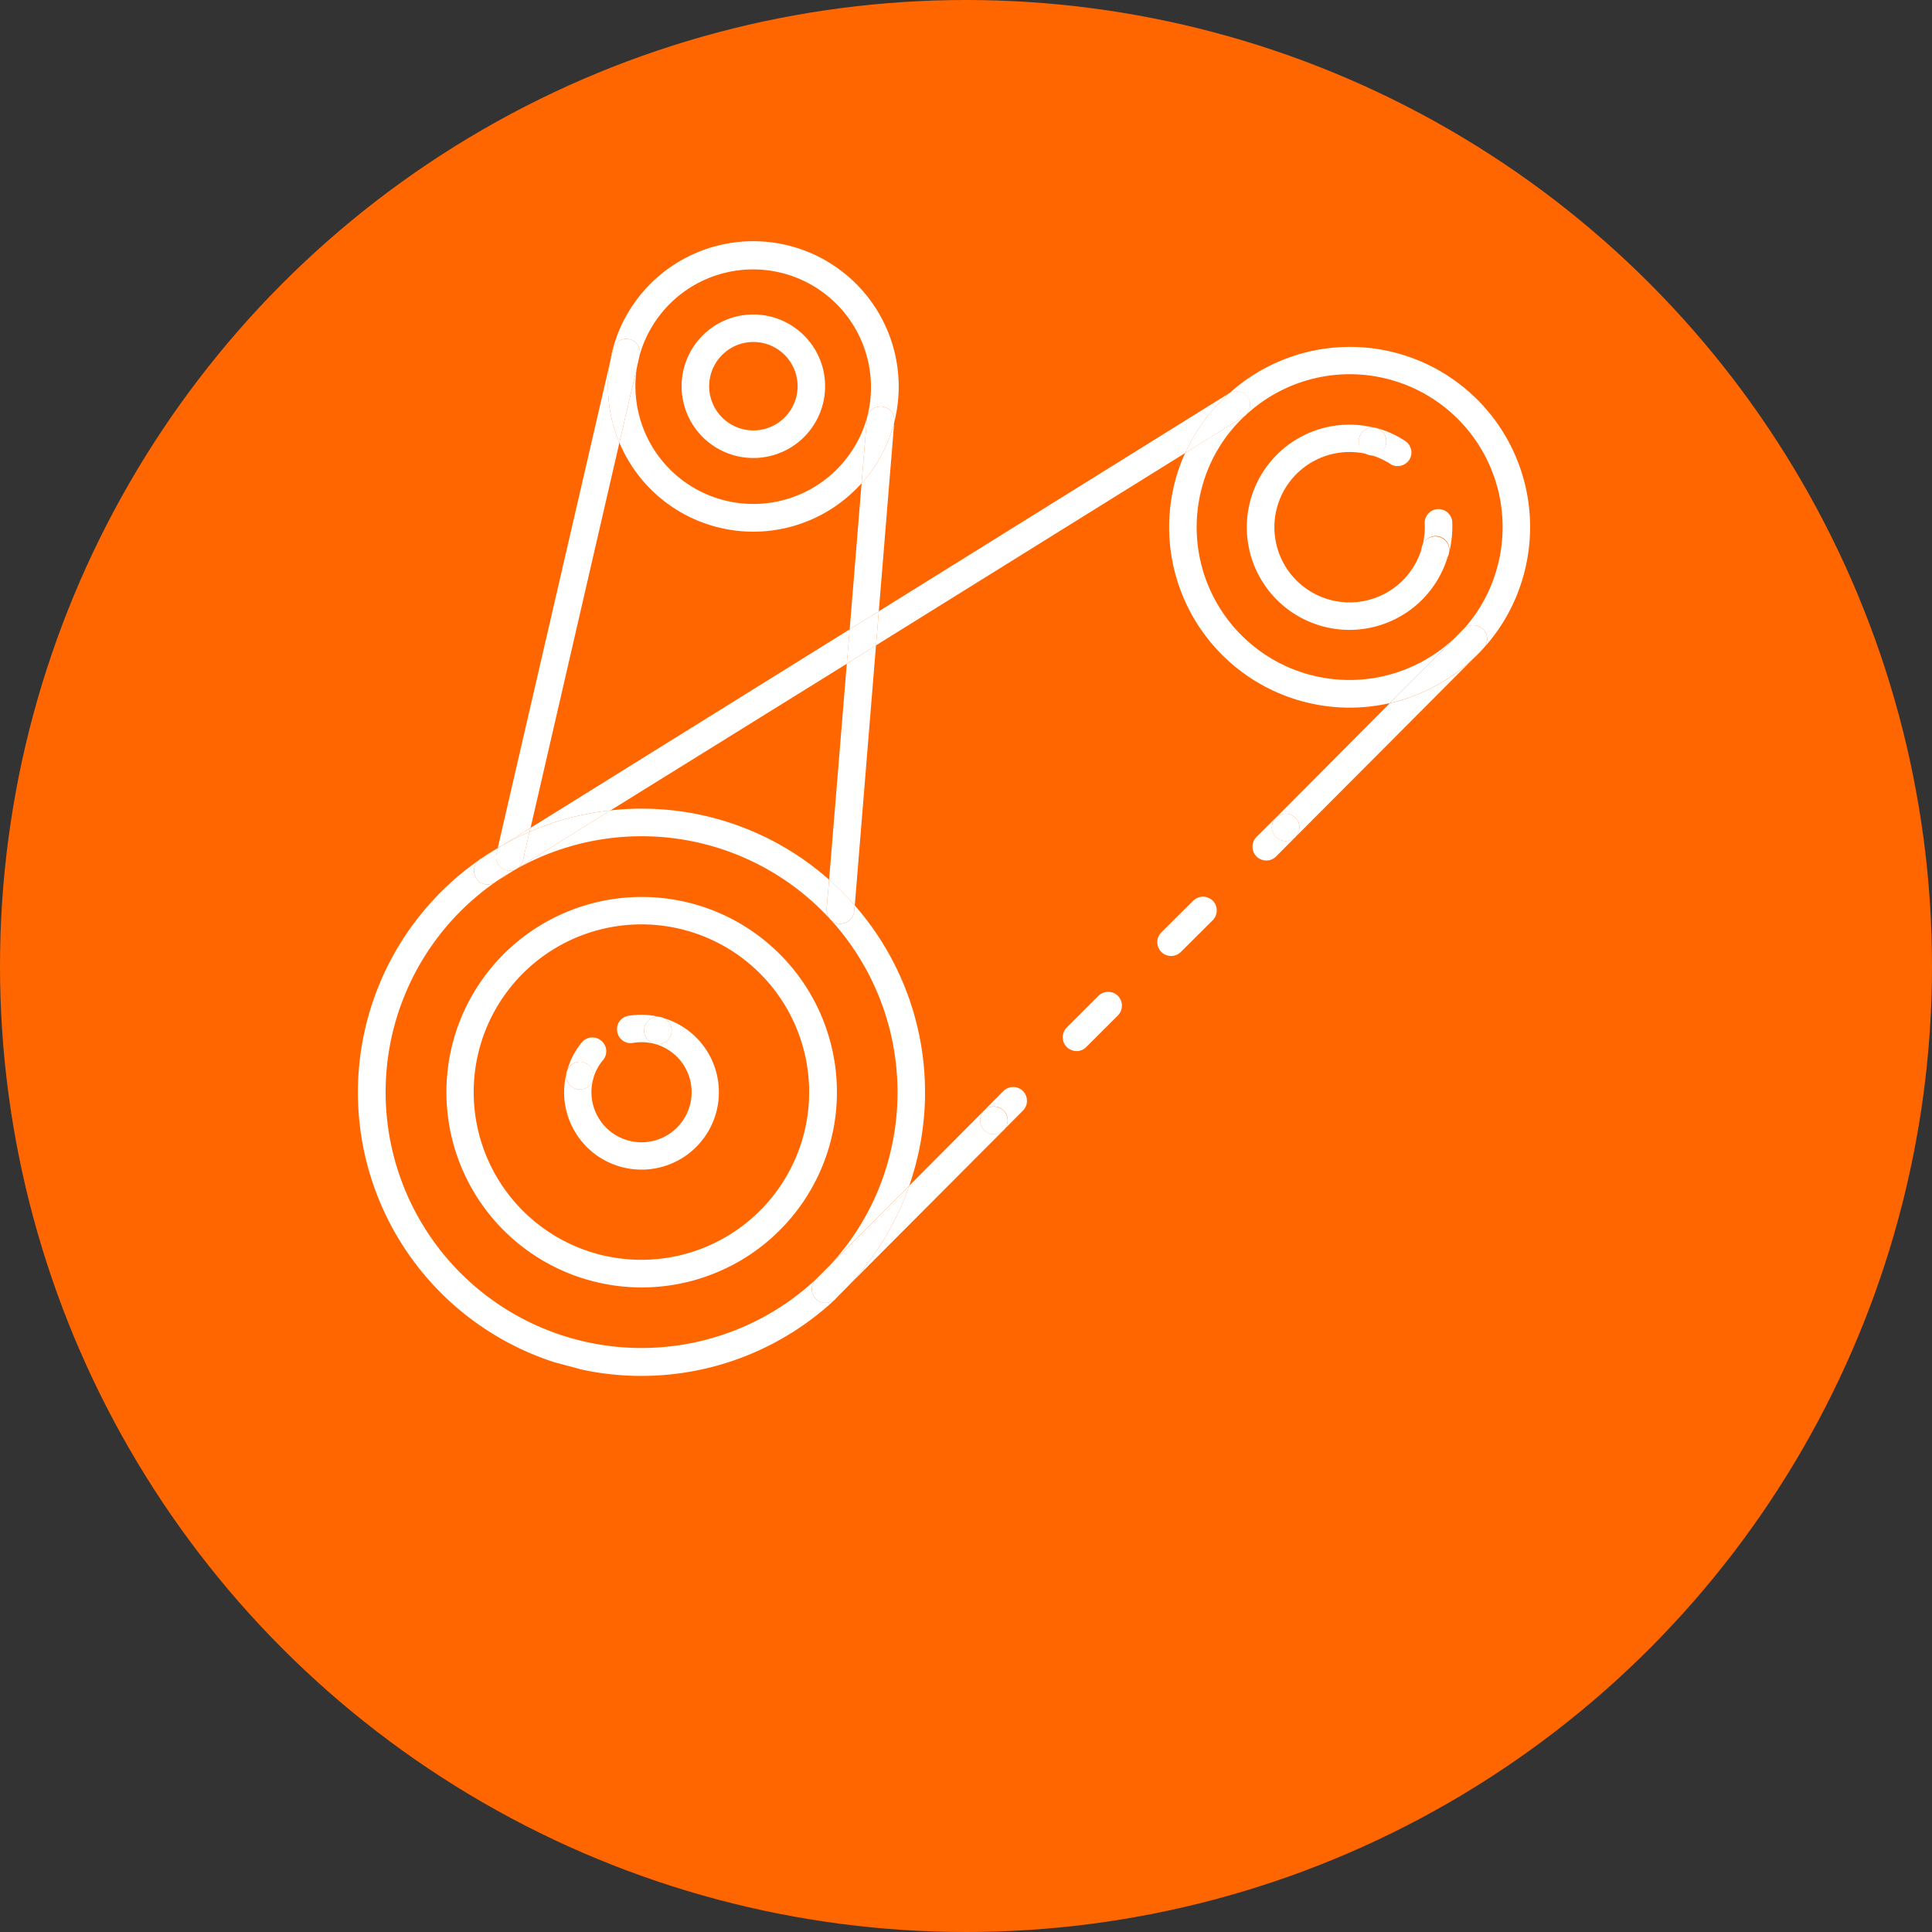 <svg xmlns="http://www.w3.org/2000/svg" width="125" height="125"><rect width="100%" height="100%" fill="#333333" stroke="none"/><defs><clipPath id="clip-path"><path id="長方形_7180" data-name="長方形 7180" fill="#fff" d="M0 0h64.83v77.166H0z"/></clipPath></defs><g id="グループ_4480" data-name="グループ 4480" transform="translate(-558 -4048)"><circle id="楕円形_344" data-name="楕円形 344" cx="62.5" cy="62.5" r="62.5" transform="translate(558 4048)" fill="#f60"/><g id="グループ_4324" data-name="グループ 4324" transform="rotate(14.98 -15130.646 4298.9)"><g id="グループ_4323" data-name="グループ 4323" clip-path="url(#clip-path)" fill="#fff"><path id="パス_3858" data-name="パス 3858" d="M47.743 11.676a11.544 11.544 0 01-1.3 5.36.892.892 0 00-.33-1.22.907.907 0 00-1.22.33 9.765 9.765 0 001.072-4.469A9.889 9.889 0 0027.705 6.4a.892.892 0 00-1.385-1.1 11.656 11.656 0 0121.423 6.382" transform="translate(17.087)"/><path id="パス_3859" data-name="パス 3859" d="M40.125 9.634a.892.892 0 01.33 1.22l-.429.759a11.7 11.7 0 01-4.486 4.205l3.018-5.244a3.741 3.741 0 00.313-.561l.033-.049a.907.907 0 011.22-.33" transform="translate(23.072 6.182)"/><path id="パス_3860" data-name="パス 3860" d="M38.26 11.089l.429-.759a6.879 6.879 0 01-.429.759" transform="translate(24.838 6.706)"/><path id="パス_3861" data-name="パス 3861" d="M42.077 10.79L33.93 24.94a.869.869 0 00-.33-1.2.892.892 0 00-1.22.33L37.591 15a11.7 11.7 0 004.486-4.205" transform="translate(21.021 7.005)"/><path id="パス_3862" data-name="パス 3862" d="M37.37 10.381l.313-.561a3.74 3.74 0 01-.313.561" transform="translate(24.261 6.375)"/><path id="パス_3863" data-name="パス 3863" d="M45.3 14.237l-3.018 5.244A11.68 11.68 0 0125.15 9.157a10.271 10.271 0 01.165-1.9l3.051-3.249a.346.346 0 00.1-.132 9.746 9.746 0 00-1.534 5.277A9.886 9.886 0 0045.3 14.237" transform="translate(16.327 2.519)"/><path id="パス_3864" data-name="パス 3864" d="M36.961 7.431a.677.677 0 01-.016.181.9.9 0 11.016-.181" transform="translate(22.839 4.246)"/><path id="パス_3865" data-name="パス 3865" d="M36.755 6.09a7.038 7.038 0 01.313 2.029.891.891 0 10-1.781 0 4.985 4.985 0 00-.231-1.484.892.892 0 011.7-.544" transform="translate(22.732 3.558)"/><path id="パス_3866" data-name="パス 3866" d="M40.6 10.58a.885.885 0 00.874-.709 6.639 6.639 0 11-6.809-6.811.9.9 0 00-.709.874.887.887 0 00.891.891 4.865 4.865 0 104.864 4.865.887.887 0 00.891.891" transform="translate(18.307 1.987)"/><path id="パス_3867" data-name="パス 3867" d="M34.259 3.38a.884.884 0 01.577 1.1.916.916 0 01-.858.627.747.747 0 01-.264-.049 4.985 4.985 0 00-1.484-.231.887.887 0 00.891-.891.9.9 0 00-.891-.891 6.531 6.531 0 012.029.33" transform="translate(20.924 1.98)"/><path id="パス_3868" data-name="パス 3868" d="M33.648 18.687a.882.882 0 01-.445 1.649.856.856 0 01-.445-.115.877.877 0 01-.33-1.2.892.892 0 011.22-.33" transform="translate(20.974 12.054)"/><path id="パス_3869" data-name="パス 3869" d="M34.325 19.714l-.891 1.55a.894.894 0 01-1.55-.891l.891-1.534a.877.877 0 00.33 1.2.856.856 0 00.445.115.866.866 0 00.775-.445" transform="translate(20.626 12.231)"/><path id="パス_3870" data-name="パス 3870" d="M32.581 3.05a.9.9 0 01.891.891.891.891 0 11-1.781 0 .9.9 0 01.709-.874.677.677 0 01.181-.016" transform="translate(20.573 1.98)"/><path id="パス_3871" data-name="パス 3871" d="M31.926 22.665a.907.907 0 01.33 1.22L30.8 26.393a.894.894 0 11-1.55-.891L30.706 23a.9.9 0 011.22-.33" transform="translate(18.919 14.639)"/><path id="パス_3872" data-name="パス 3872" d="M29.3 27.235a.907.907 0 01.33 1.22l-1.451 2.507a.866.866 0 01-.775.445.9.9 0 01-.445-.115.907.907 0 01-.33-1.22l1.451-2.507a.9.9 0 011.22-.33" transform="translate(17.211 17.606)"/><path id="パス_3873" data-name="パス 3873" d="M28.252 3.294a.9.9 0 01.148 1.122.346.346 0 01-.1.132L25.25 7.8A11.376 11.376 0 0127 3.327l.016-.016a.9.9 0 011.237-.016" transform="translate(16.392 1.983)"/><path id="パス_3874" data-name="パス 3874" d="M15.24 22.714L33.5 3.22a11.376 11.376 0 00-1.748 4.469L15.636 24.89z" transform="translate(9.894 2.09)"/><path id="パス_3875" data-name="パス 3875" d="M26.4 31.805a.907.907 0 01.33 1.22l-.891 1.55a.894.894 0 10-1.55-.891l.891-1.55a.9.9 0 011.22-.33" transform="translate(15.769 20.573)"/><path id="パス_3876" data-name="パス 3876" d="M25.555 32.747a.891.891 0 01-.445 1.666.923.923 0 01-.445-.132.887.887 0 11.891-1.534" transform="translate(15.725 21.182)"/><path id="パス_3877" data-name="パス 3877" d="M28.041 33.791L20.9 46.193a17.925 17.925 0 002.177-7.355l3.414-5.938a.883.883 0 00.33 1.2.923.923 0 00.445.132.9.9 0 00.775-.445" transform="translate(13.568 21.359)"/><path id="パス_3878" data-name="パス 3878" d="M26 41.669c0 .462-.016.924-.049 1.369L22.292 49.4a16.292 16.292 0 001.93-7.735A16.583 16.583 0 0016.47 27.65a.9.9 0 00.561.2.508.508 0 00.165-.016.909.909 0 00.726-1.039l-.066-.363A18.342 18.342 0 0126 41.669" transform="translate(10.692 17.158)"/><path id="パス_3879" data-name="パス 3879" d="M20.287 42.866l3.662-6.366a17.925 17.925 0 01-2.177 7.355l-.544.957v.016a.943.943 0 01-.775.429.889.889 0 01-.775-1.336z" transform="translate(12.697 23.696)"/><path id="パス_3880" data-name="パス 3880" d="M33.149 50.418a.943.943 0 00.775-.429A18.341 18.341 0 114.271 28.55a.9.9 0 00.148 1.121.837.837 0 00.594.247.924.924 0 00.66-.28 16.555 16.555 0 1026.7 19.444.889.889 0 00.775 1.336" transform="translate(0 18.535)"/><path id="パス_3881" data-name="パス 3881" d="M18.174 27.254a.909.909 0 01-.726 1.039.508.508 0 01-.165.016.9.9 0 01-.561-.2.957.957 0 01-.313-.544l-.33-1.847a17.536 17.536 0 012.029 1.171z" transform="translate(10.439 16.697)"/><path id="パス_3882" data-name="パス 3882" d="M16.077 16.36L19.1 32.967a17.535 17.535 0 00-2.033-1.167L14.56 18z" transform="translate(9.452 10.621)"/><path id="パス_3883" data-name="パス 3883" d="M16.086 28.01A12.633 12.633 0 113.47 40.643 12.644 12.644 0 0116.086 28.01m10.852 12.633a10.852 10.852 0 10-10.852 10.852 10.86 10.86 0 0010.852-10.852" transform="translate(2.253 18.184)"/><path id="パス_3884" data-name="パス 3884" d="M24.168 28.327a.957.957 0 00.313.544A16.556 16.556 0 004.13 31.015L9.012 25.8a18.279 18.279 0 0114.826.676z" transform="translate(2.681 15.938)"/><path id="パス_3885" data-name="パス 3885" d="M15.837 15.04l.4 2.177-1.521 1.633-.4-2.193z" transform="translate(9.297 9.764)"/><path id="パス_3886" data-name="パス 3886" d="M14.313 7.73l2.193 12.056-1.517 1.614-1.7-9.334a9.258 9.258 0 001.023-4.255z" transform="translate(8.628 5.018)"/><path id="パス_3887" data-name="パス 3887" d="M20.864 16.02l.4 2.193L8.94 31.341a17.668 17.668 0 00-4.7 2.688v-.264z" transform="translate(2.753 10.4)"/><path id="パス_3888" data-name="パス 3888" d="M14.611 8.047v.082a9.258 9.258 0 01-1.023 4.255l-.742-4.09a.561.561 0 01-.016-.165.889.889 0 011.765-.148l.016.049z" transform="translate(8.329 4.702)"/><path id="パス_3889" data-name="パス 3889" d="M21.317 11.381l-.016-.049a.889.889 0 00-1.765.148 7.628 7.628 0 00-15.255-.016.883.883 0 00-1.765.049l.033.858a8.058 8.058 0 01-.049-.891 9.409 9.409 0 0118.817-.1" transform="translate(1.623 1.35)"/><path id="パス_3890" data-name="パス 3890" d="M13.268 32.64a5.007 5.007 0 11-5.178 5.178.892.892 0 001.765-.181 3.241 3.241 0 103.232-3.237.9.9 0 00.891-.891.885.885 0 00-.709-.874" transform="translate(5.252 21.19)"/><path id="パス_3891" data-name="パス 3891" d="M18.839 7.945l.742 4.09a9.394 9.394 0 01-15.816 1.517l-.165-5a7.631 7.631 0 0015.222-.772.561.561 0 00.016.165" transform="translate(2.337 5.051)"/><path id="パス_3892" data-name="パス 3892" d="M11.652 32.646a.885.885 0 01.709.874.9.9 0 01-.891.891.892.892 0 01-.181-1.765 1.006 1.006 0 01.363 0" transform="translate(6.869 21.183)"/><path id="パス_3893" data-name="パス 3893" d="M11.966 32.64a.892.892 0 00.181 1.765 3.226 3.226 0 00-1.352.3.965.965 0 01-.363.082.88.88 0 01-.808-.528.868.868 0 01.429-1.171 4.845 4.845 0 011.913-.445" transform="translate(6.192 21.19)"/><path id="パス_3894" data-name="パス 3894" d="M10.041 4.97A4.642 4.642 0 115.39 9.6a4.638 4.638 0 014.651-4.63m2.853 4.63a2.861 2.861 0 10-2.853 2.87 2.865 2.865 0 002.853-2.87" transform="translate(3.499 3.226)"/><path id="パス_3895" data-name="パス 3895" d="M9.723 34.164a.891.891 0 01.429 1.187 3.119 3.119 0 00-.3 1.352.892.892 0 00-1.765-.181 4.923 4.923 0 01.445-1.93.891.891 0 011.187-.429" transform="translate(5.252 22.123)"/><path id="パス_3896" data-name="パス 3896" d="M8.971 35.13A.891.891 0 118.1 36.2a1.006 1.006 0 010-.363.885.885 0 01.874-.709" transform="translate(5.246 22.806)"/><path id="パス_3897" data-name="パス 3897" d="M9.012 25.31L4.13 30.521a.893.893 0 00.247-.66L4.311 28a17.668 17.668 0 014.7-2.688" transform="translate(2.681 16.431)"/><path id="パス_3898" data-name="パス 3898" d="M4.981 28.8a.893.893 0 01-.247.66l-.034.04a.869.869 0 01-.577.231h-.032a.876.876 0 01-.874-.858L3.2 28.49l.1-.115.132-.115a14.133 14.133 0 011.483-1.32z" transform="translate(2.077 17.489)"/><path id="パス_3899" data-name="パス 3899" d="M4.824 26.78v.264a14.133 14.133 0 00-1.484 1.319z" transform="translate(2.168 17.386)"/><path id="パス_3900" data-name="パス 3900" d="M4.46 13.176l.89 25.562-1.484 1.583-.132.115-.1.1L2.53 8.36a9.422 9.422 0 001.93 4.816" transform="translate(1.642 5.427)"/><path id="パス_3901" data-name="パス 3901" d="M5.148 28.886l-.082.082c-.33.33-.66.676-.957 1.023l-.066.082a.924.924 0 01-.66.28.837.837 0 01-.594-.247.9.9 0 01-.148-1.121c.033-.049.066-.082.1-.132l.1-.1.808-.874.016.379a.876.876 0 00.874.858h.033a.869.869 0 00.577-.231" transform="translate(1.63 18.1)"/><path id="パス_3902" data-name="パス 3902" d="M4.437 28.54l-.957 1.023c.3-.346.627-.693.957-1.023" transform="translate(2.259 18.528)"/><path id="パス_3903" data-name="パス 3903" d="M4.308 8.9l.165 5a9.422 9.422 0 01-1.93-4.816v-.069l-.033-.858a.883.883 0 011.765-.049z" transform="translate(1.629 4.706)"/><path id="パス_3904" data-name="パス 3904" d="M3.3 27.81l-.1.115v-.016l.1-.1" transform="translate(2.077 18.054)"/><path id="パス_3905" data-name="パス 3905" d="M3.518 27.88l-.808.874c.247-.3.528-.594.808-.874" transform="translate(1.759 18.1)"/></g></g></g></svg>
